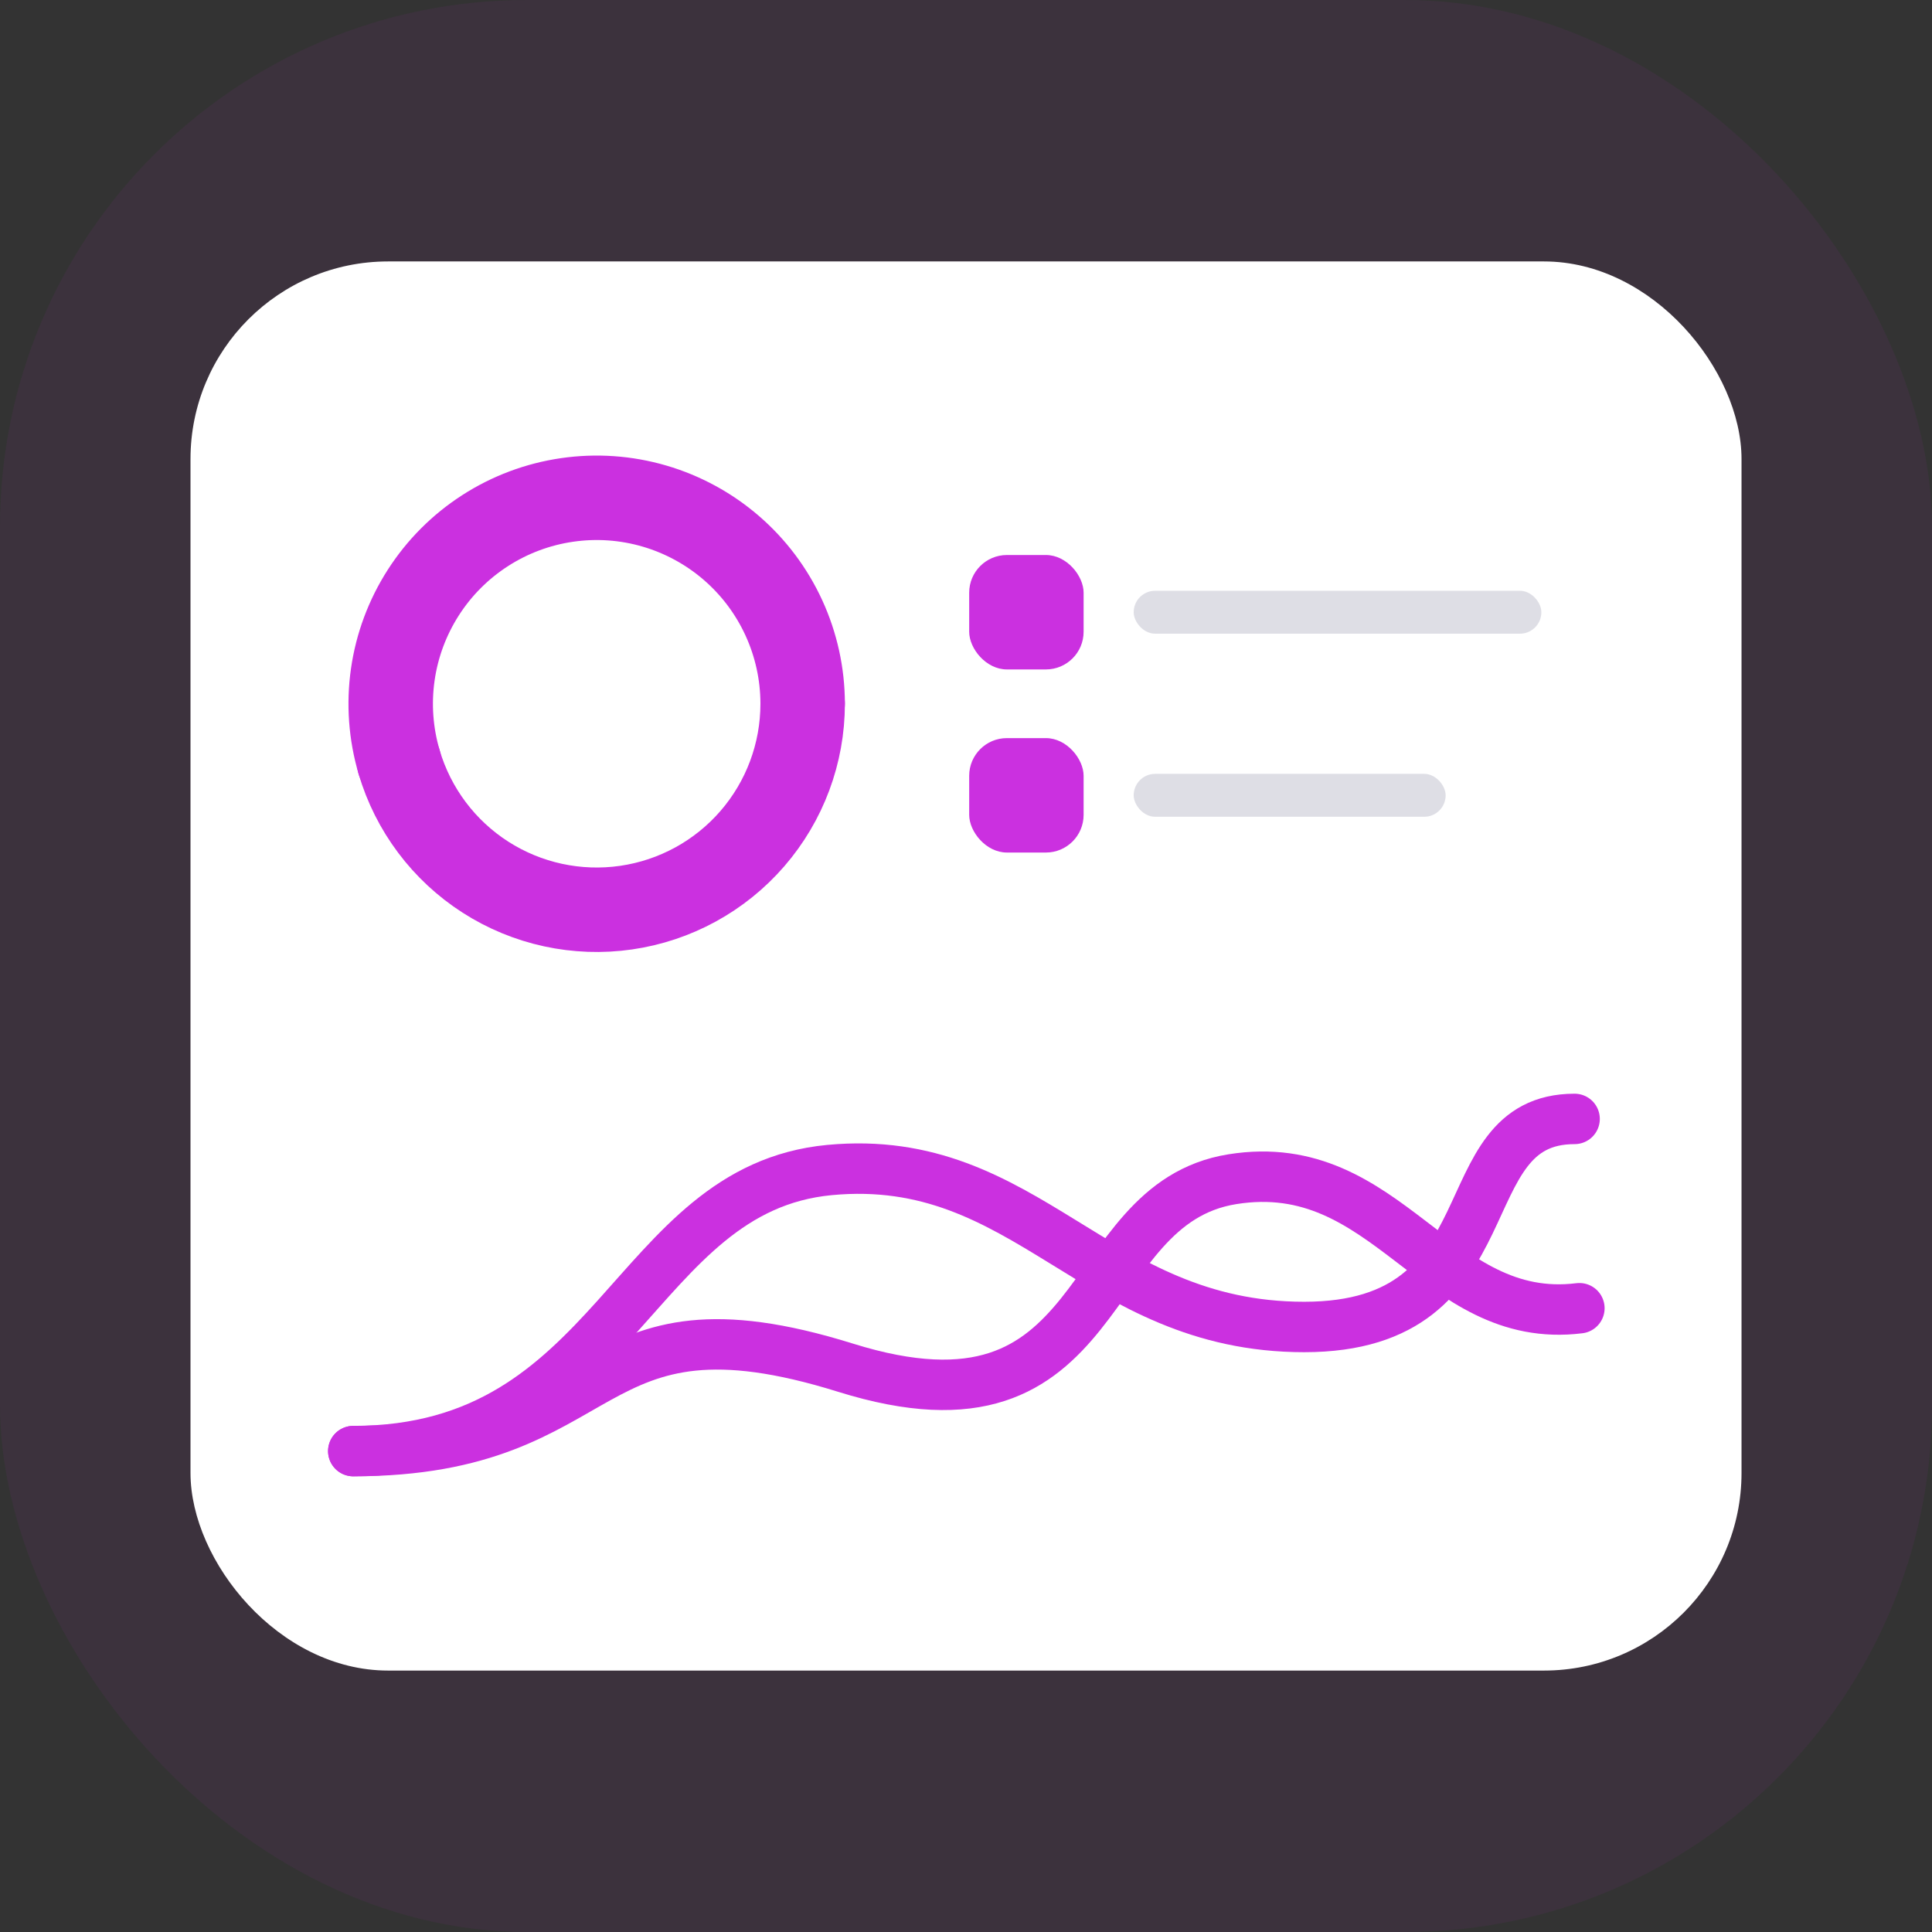 <svg width="88" height="88" viewBox="0 0 88 88" fill="none" xmlns="http://www.w3.org/2000/svg">
<rect x="0" y="0" width="88" height="88" fill="#333333" stroke="none"/>
<rect opacity="0.06" width="88" height="88" rx="24" fill="#CB30E0"/>
<rect x="8.677" y="11.908" width="70.647" height="64.184" rx="9" fill="white"/>
<path d="M16.092 66.095C28.133 66.095 28.754 54.147 37.785 53.293C46.816 52.44 49.827 60.442 59.405 60.442C68.984 60.442 65.827 50.965 71.721 50.965" stroke="#CB30E0" stroke-width="2.297" stroke-linecap="round"/>
<path d="M16.091 66.096C28.121 66.096 26.342 58.499 38.516 62.298C50.689 66.096 49.026 54.848 56.135 53.711C63.244 52.572 65.378 60.401 71.939 59.588" stroke="#CB30E0" stroke-width="2.297" stroke-linecap="round"/>
<path d="M18.179 34.709C17.799 33.419 17.7 32.063 17.89 30.732C18.079 29.401 18.553 28.127 19.279 26.994C20.004 25.862 20.964 24.899 22.094 24.171C23.224 23.442 24.497 22.965 25.828 22.772C27.159 22.578 28.515 22.673 29.806 23.05C31.096 23.427 32.291 24.076 33.309 24.955C34.327 25.833 35.143 26.92 35.704 28.142C36.265 29.364 36.557 30.692 36.56 32.037" stroke="#CB30E0" stroke-width="3.847" stroke-linecap="round"/>
<path d="M36.56 32.056C36.56 34.312 35.747 36.493 34.27 38.198C32.793 39.904 30.75 41.02 28.517 41.342C26.285 41.664 24.01 41.171 22.111 39.953C20.212 38.734 18.816 36.872 18.178 34.708" stroke="#CB30E0" stroke-width="3.847" stroke-linecap="round"/>
<rect x="44.145" y="25.28" width="5.212" height="5.212" rx="1.717" fill="#CB30E0"/>
<rect x="44.145" y="33.62" width="5.212" height="5.212" rx="1.717" fill="#CB30E0"/>
<rect opacity="0.5" x="51.638" y="26.909" width="18.569" height="1.955" rx="0.977" fill="#BEBFCC"/>
<rect opacity="0.5" x="51.638" y="35.248" width="14.209" height="1.955" rx="0.977" fill="#BEBFCC"/>
</svg>

